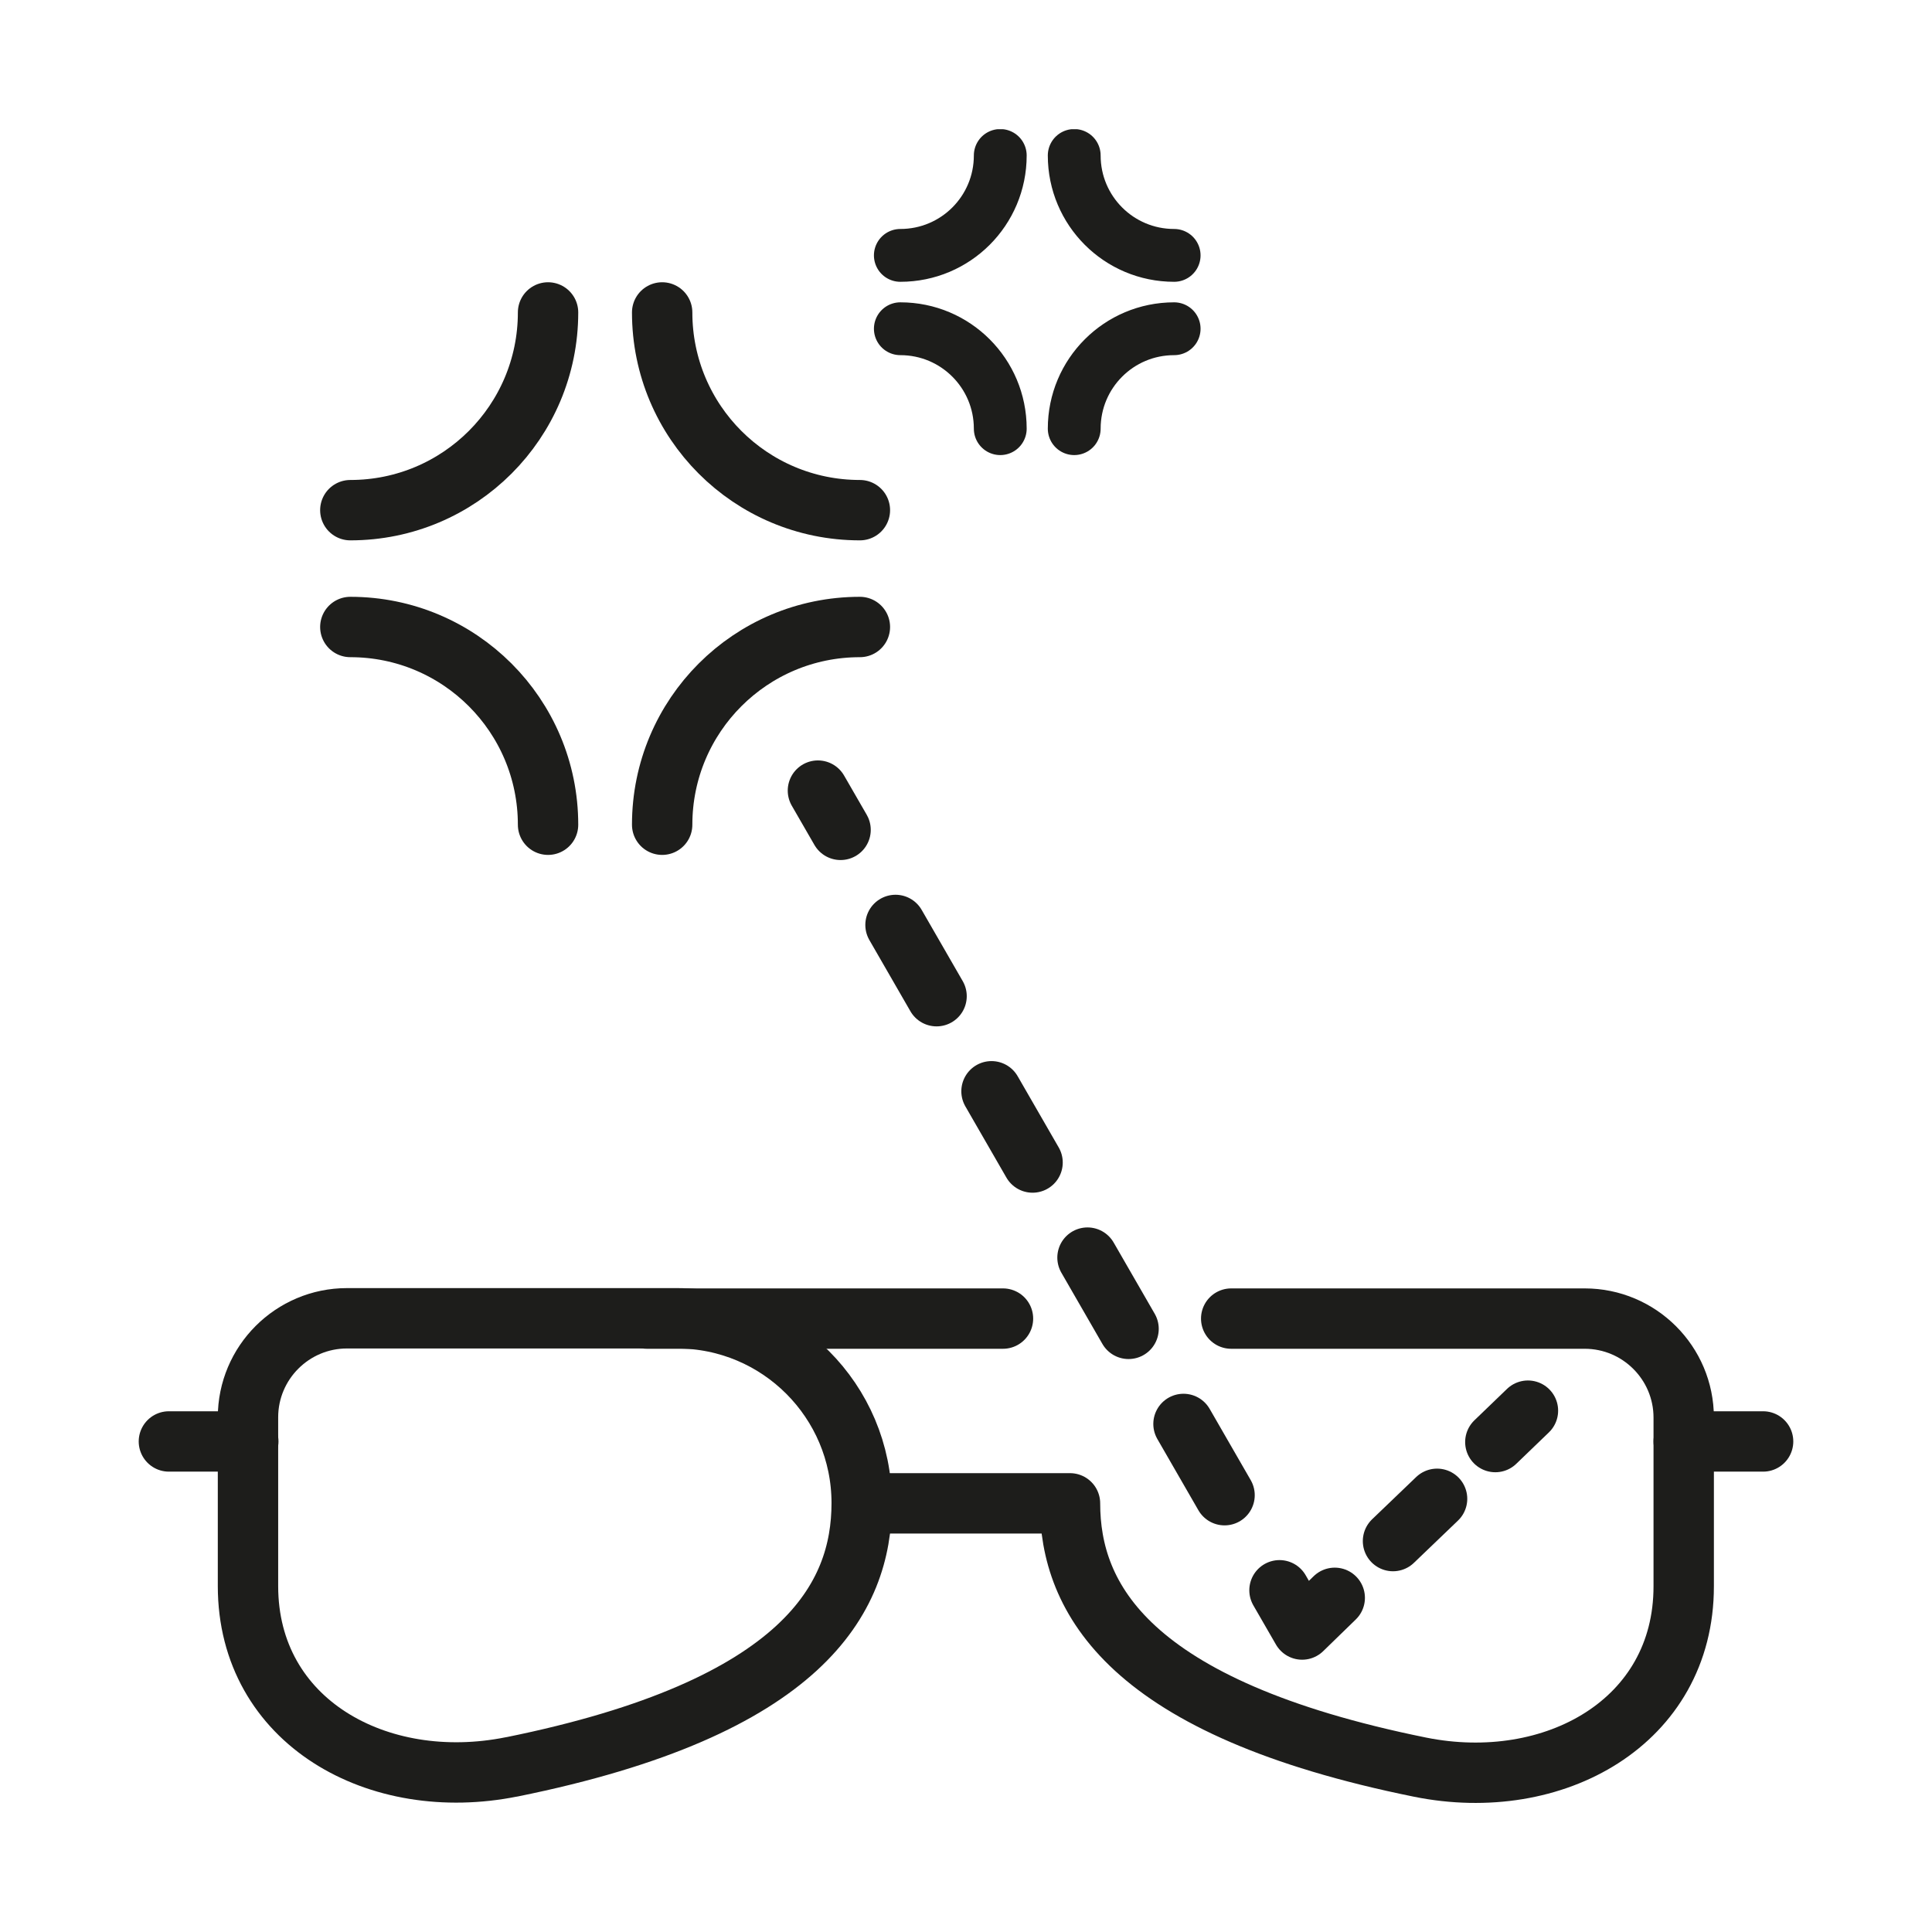 <svg width="64" height="64" viewBox="0 0 64 64" fill="none" xmlns="http://www.w3.org/2000/svg">
<g clip-path="url(#clip0_991_1461)">
<path d="M21.425 43.68H33.225" stroke="#1D1D1B" stroke-width="2" stroke-linecap="round" stroke-linejoin="round"/>
<path d="M55.775 47.75H58.405" stroke="#1D1D1B" stroke-width="2" stroke-linecap="round" stroke-linejoin="round"/>
<path d="M28.555 49.8H35.445C35.445 52.94 37.365 56.58 47.045 58.54C51.465 59.43 55.775 57.05 55.775 52.55V46.96C55.775 45.15 54.305 43.68 52.495 43.68H40.785" stroke="#1D1D1B" stroke-width="2" stroke-linecap="round" stroke-linejoin="round"/>
<path d="M16.945 58.53C12.525 59.42 8.215 57.04 8.215 52.54V46.95C8.215 45.14 9.685 43.67 11.495 43.67H22.425C25.805 43.67 28.545 46.41 28.545 49.79C28.545 52.93 26.635 56.57 16.955 58.53H16.945Z" stroke="#1D1D1B" stroke-width="2" stroke-linecap="round" stroke-linejoin="round"/>
<path d="M8.225 47.75H5.595" stroke="#1D1D1B" stroke-width="2" stroke-linecap="round" stroke-linejoin="round"/>
<path d="M27.845 27.49L27.095 26.19L27.845 27.49Z" fill="#1D1D1B" stroke="#1D1D1B" stroke-width="2" stroke-linecap="round" stroke-linejoin="round"/>
<path d="M40.565 49.53L39.205 47.17M37.385 44.02L36.025 41.66M34.205 38.51L32.845 36.15M31.025 33L29.665 30.64" stroke="#1D1D1B" stroke-width="2" stroke-linecap="round" stroke-linejoin="round"/>
<path d="M43.135 53.98L42.385 52.68L43.135 53.98L44.215 52.93L43.135 53.98Z" fill="#1D1D1B"/>
<path d="M43.135 53.98L42.385 52.68L43.135 53.98ZM43.135 53.98L44.215 52.93L43.135 53.98Z" stroke="#1D1D1B" stroke-width="2" stroke-linecap="round" stroke-linejoin="round"/>
<path d="M46.145 51.05L47.605 49.65L46.145 51.05Z" fill="#1D1D1B" stroke="#1D1D1B" stroke-width="2" stroke-linecap="round" stroke-linejoin="round"/>
<path d="M49.535 47.77L50.615 46.73L49.535 47.77Z" fill="#1D1D1B" stroke="#1D1D1B" stroke-width="2" stroke-linecap="round" stroke-linejoin="round"/>
<path d="M11.605 20.77C15.225 20.77 18.155 23.7 18.155 27.32" stroke="#1D1D1B" stroke-width="2" stroke-linecap="round" stroke-linejoin="round"/>
<path d="M28.485 20.77C24.865 20.77 21.935 23.7 21.935 27.32" stroke="#1D1D1B" stroke-width="2" stroke-linecap="round" stroke-linejoin="round"/>
<path d="M28.485 16.9C24.865 16.9 21.935 13.97 21.935 10.35" stroke="#1D1D1B" stroke-width="2" stroke-linecap="round" stroke-linejoin="round"/>
<path d="M11.605 16.9C15.225 16.9 18.155 13.97 18.155 10.35" stroke="#1D1D1B" stroke-width="2" stroke-linecap="round" stroke-linejoin="round"/>
<path d="M29.825 10.89C31.655 10.89 33.135 12.37 33.135 14.2" stroke="#1D1D1B" stroke-width="1.75" stroke-linecap="round" stroke-linejoin="round"/>
<path d="M38.895 10.89C37.065 10.89 35.585 12.37 35.585 14.2" stroke="#1D1D1B" stroke-width="1.75" stroke-linecap="round" stroke-linejoin="round"/>
<path d="M38.895 8.46C37.065 8.46 35.585 6.98 35.585 5.15" stroke="#1D1D1B" stroke-width="1.75" stroke-linecap="round" stroke-linejoin="round"/>
<path d="M29.825 8.46C31.655 8.46 33.135 6.98 33.135 5.15" stroke="#1D1D1B" stroke-width="1.75" stroke-linecap="round" stroke-linejoin="round"/>
</g>
<defs>
<clipPath id="clip0_991_1461">
<rect width="54.81" height="55.44" fill="white" transform="translate(4.595 4.28)"/>
</clipPath>
</defs>
</svg>
